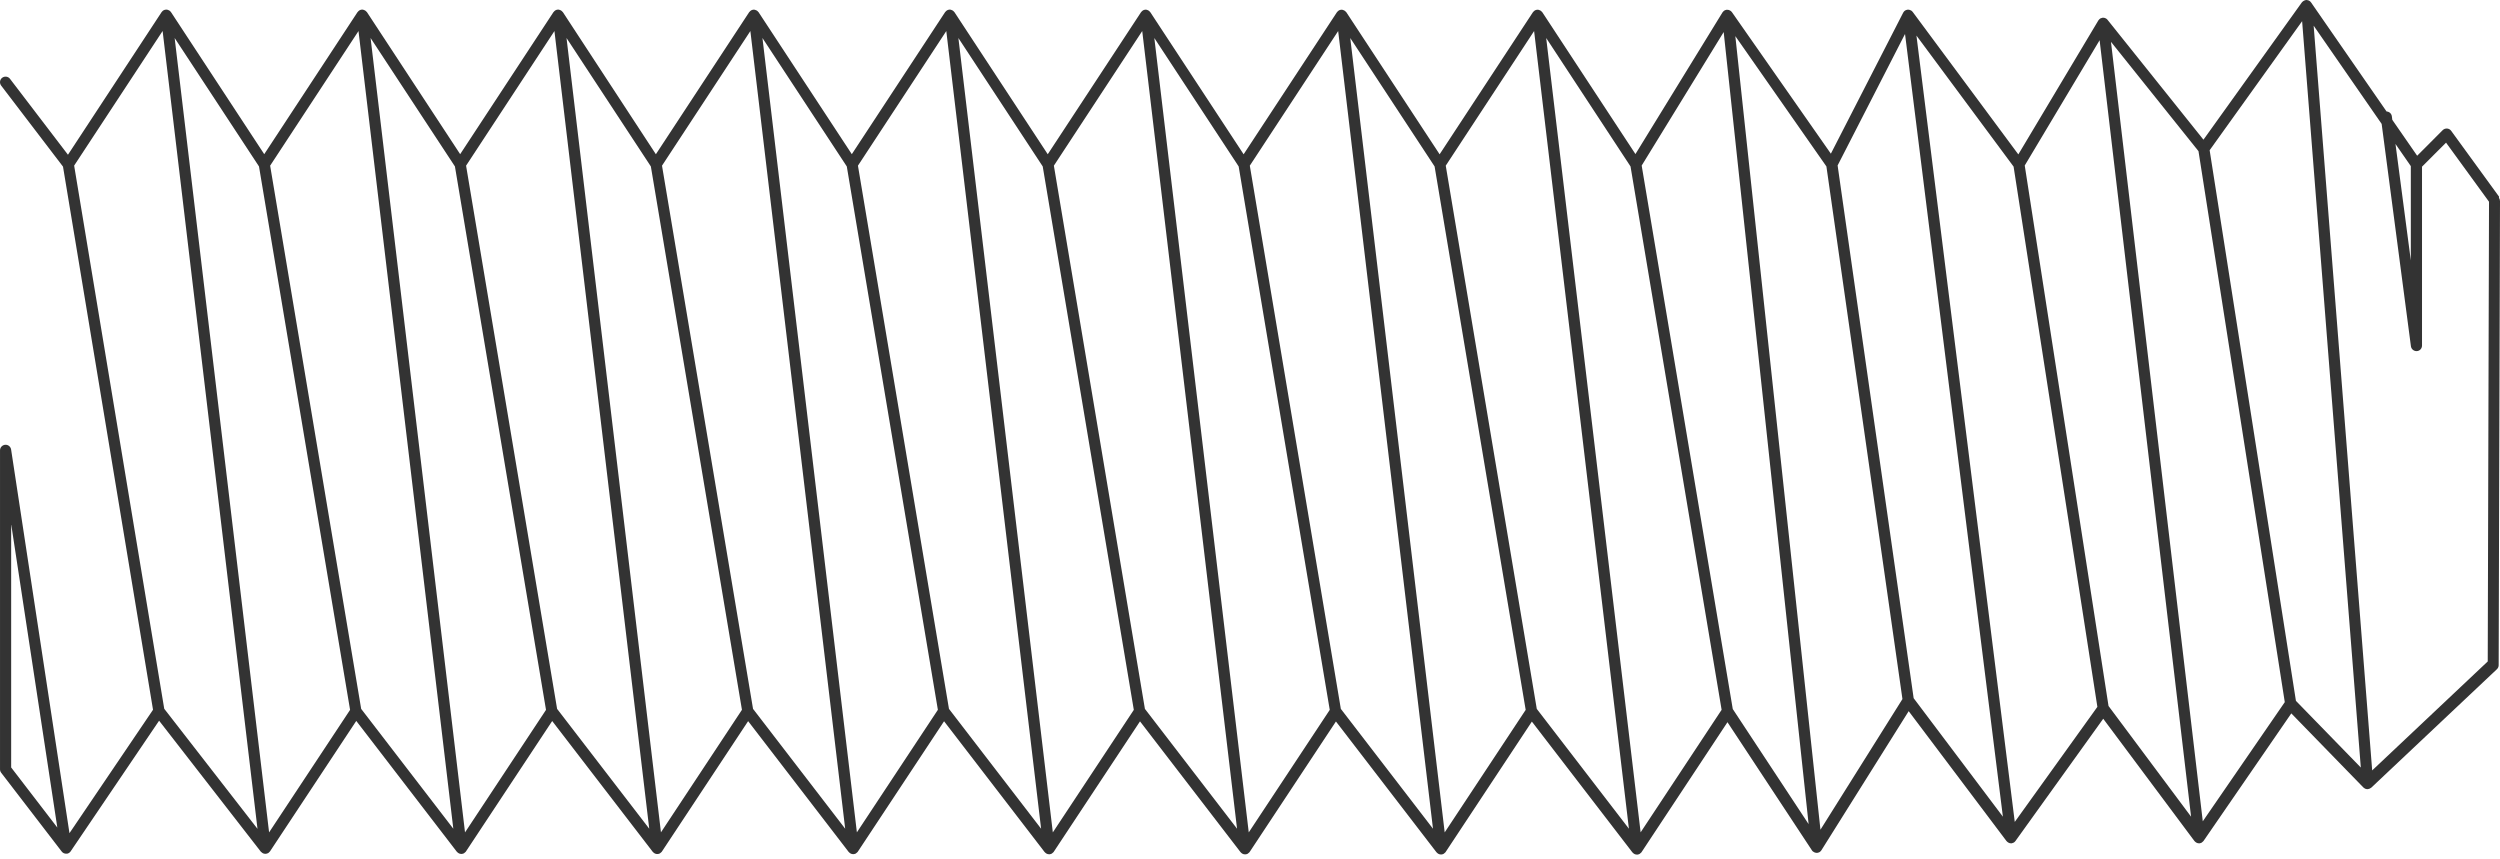 <svg xmlns="http://www.w3.org/2000/svg" width="320" height="110" viewBox="0 0 320 110" fill="none"><path d="M319.879 25.172L313.75 16.746C313.628 16.575 313.436 16.468 313.229 16.453C313.022 16.439 312.815 16.51 312.665 16.66L309.397 19.935L306.215 15.34L306.158 14.891C306.115 14.541 305.823 14.284 305.48 14.27L295.812 0.307C295.777 0.257 295.734 0.214 295.691 0.171C295.691 0.171 295.684 0.171 295.677 0.164C295.62 0.114 295.548 0.078 295.477 0.05C295.463 0.05 295.448 0.036 295.434 0.036C295.37 0.014 295.306 0 295.234 0C295.22 0 295.213 0 295.199 0C295.192 0 295.184 0 295.17 0C295.156 0 295.142 0.007 295.127 0.014C295.077 0.021 295.027 0.036 294.978 0.057C294.928 0.078 294.885 0.1 294.842 0.128C294.799 0.157 294.756 0.186 294.721 0.221C294.706 0.235 294.685 0.25 294.671 0.271C294.664 0.278 294.649 0.285 294.642 0.3L282.042 17.88L269.762 2.533C269.727 2.49 269.691 2.454 269.655 2.426C269.655 2.426 269.655 2.419 269.648 2.419C269.584 2.369 269.513 2.34 269.441 2.312C269.42 2.305 269.399 2.297 269.377 2.29C269.306 2.276 269.234 2.262 269.163 2.269C269.156 2.269 269.149 2.269 269.142 2.269C269.142 2.269 269.135 2.269 269.127 2.269C269.12 2.269 269.113 2.269 269.099 2.276C269.02 2.29 268.949 2.312 268.878 2.347C268.871 2.347 268.856 2.355 268.849 2.362C268.778 2.405 268.721 2.454 268.671 2.519C268.656 2.533 268.649 2.547 268.635 2.561C268.621 2.576 268.607 2.597 268.592 2.611L258.346 19.764L244.826 1.527C244.79 1.477 244.747 1.434 244.697 1.391C244.69 1.391 244.676 1.384 244.669 1.377C244.611 1.334 244.547 1.306 244.476 1.277C244.455 1.277 244.44 1.263 244.419 1.263C244.347 1.241 244.269 1.234 244.191 1.241C244.191 1.241 244.176 1.241 244.169 1.241C244.169 1.241 244.162 1.241 244.155 1.241C244.148 1.241 244.141 1.249 244.126 1.249C244.048 1.263 243.976 1.284 243.912 1.32C243.898 1.327 243.884 1.334 243.869 1.341C243.798 1.384 243.741 1.434 243.691 1.498C243.684 1.513 243.67 1.527 243.663 1.541C243.641 1.57 243.62 1.591 243.605 1.627L234.351 19.671L221.68 1.548C221.644 1.498 221.601 1.448 221.551 1.413C221.537 1.406 221.53 1.398 221.515 1.391C221.458 1.349 221.394 1.313 221.33 1.291C221.316 1.291 221.301 1.277 221.287 1.277C221.216 1.256 221.152 1.249 221.073 1.249C221.059 1.249 221.052 1.249 221.037 1.249C221.037 1.249 221.023 1.249 221.016 1.249C221.002 1.249 220.995 1.256 220.987 1.256C220.909 1.27 220.83 1.291 220.766 1.327C220.766 1.327 220.752 1.327 220.745 1.334C220.674 1.377 220.616 1.427 220.559 1.491C220.545 1.505 220.538 1.52 220.524 1.534C220.509 1.548 220.495 1.563 220.481 1.584L209.336 19.721L197.413 1.563C197.413 1.563 197.392 1.548 197.378 1.534C197.321 1.456 197.242 1.391 197.157 1.341C197.157 1.341 197.142 1.341 197.142 1.334C197.021 1.27 196.878 1.227 196.728 1.249C196.521 1.27 196.35 1.391 196.236 1.548C196.236 1.548 196.222 1.555 196.215 1.563L184.271 19.75L172.327 1.563C172.327 1.563 172.298 1.541 172.284 1.527C172.227 1.456 172.155 1.391 172.077 1.349C172.07 1.349 172.063 1.341 172.048 1.334C171.927 1.27 171.792 1.227 171.642 1.249C171.435 1.27 171.264 1.391 171.149 1.548C171.149 1.548 171.135 1.555 171.128 1.563L159.184 19.75L147.24 1.563C147.24 1.563 147.211 1.541 147.204 1.527C147.147 1.448 147.076 1.391 146.997 1.341C146.99 1.341 146.983 1.334 146.976 1.327C146.855 1.263 146.719 1.22 146.569 1.241C146.362 1.263 146.191 1.384 146.077 1.541C146.077 1.541 146.063 1.548 146.056 1.555L134.112 19.743L122.168 1.555C122.168 1.555 122.139 1.534 122.132 1.52C122.075 1.441 122.003 1.384 121.918 1.334C121.911 1.334 121.904 1.327 121.896 1.32C121.775 1.256 121.64 1.213 121.49 1.234C121.283 1.256 121.112 1.377 120.997 1.534C120.997 1.534 120.983 1.541 120.976 1.548L109.032 19.735L97.088 1.548C97.088 1.548 97.059 1.527 97.052 1.52C96.995 1.441 96.924 1.377 96.838 1.334C96.838 1.334 96.824 1.334 96.817 1.327C96.695 1.263 96.56 1.22 96.41 1.241C96.203 1.263 96.032 1.384 95.918 1.541C95.918 1.541 95.903 1.548 95.896 1.555L83.952 19.743L72.044 1.548C72.044 1.548 72.023 1.534 72.008 1.52C71.951 1.441 71.873 1.377 71.787 1.327C71.787 1.327 71.773 1.327 71.773 1.32C71.652 1.256 71.509 1.213 71.359 1.234C71.152 1.256 70.981 1.377 70.867 1.534C70.867 1.534 70.853 1.541 70.845 1.548L58.901 19.735L46.965 1.548C46.965 1.548 46.936 1.527 46.922 1.513C46.865 1.441 46.793 1.377 46.715 1.334C46.708 1.334 46.7 1.327 46.686 1.32C46.565 1.256 46.429 1.213 46.279 1.234C46.073 1.256 45.901 1.377 45.787 1.534C45.787 1.534 45.773 1.541 45.766 1.548L33.822 19.735L21.885 1.548C21.842 1.484 21.792 1.434 21.742 1.391C21.735 1.384 21.721 1.377 21.707 1.37C21.642 1.327 21.578 1.291 21.5 1.263C21.492 1.263 21.485 1.263 21.478 1.256C21.414 1.241 21.35 1.227 21.286 1.227C21.264 1.227 21.25 1.227 21.229 1.234C21.221 1.234 21.214 1.234 21.2 1.234C21.193 1.234 21.186 1.241 21.171 1.241C21.086 1.256 21.007 1.277 20.936 1.32C20.929 1.32 20.922 1.327 20.915 1.334C20.85 1.37 20.793 1.42 20.75 1.477C20.736 1.491 20.729 1.505 20.715 1.52C20.708 1.534 20.693 1.541 20.686 1.548L8.699 19.807L1.279 10.089C1.044 9.775 0.594 9.718 0.28 9.953C-0.034 10.189 -0.091 10.638 0.145 10.952L8.064 21.327L19.587 90.85L8.892 106.647L1.422 57.537C1.365 57.166 1.029 56.902 0.665 56.93C0.287 56.966 0.002 57.273 0.002 57.644V98.477C0.002 98.634 0.052 98.784 0.152 98.913L7.886 108.98C8.014 109.159 8.229 109.273 8.457 109.273C8.485 109.273 8.514 109.273 8.55 109.273C8.55 109.273 8.578 109.273 8.585 109.273C8.749 109.244 8.899 109.151 8.999 109.03C9.013 109.009 9.028 108.987 9.042 108.973L20.365 92.249L33.387 109.016C33.387 109.016 33.415 109.037 33.429 109.052C33.479 109.101 33.529 109.144 33.593 109.18C33.622 109.194 33.643 109.216 33.665 109.223C33.751 109.266 33.85 109.287 33.95 109.287C33.95 109.287 33.972 109.287 33.979 109.287C33.979 109.287 33.986 109.287 33.993 109.287C34.007 109.287 34.022 109.287 34.036 109.287C34.043 109.287 34.05 109.28 34.064 109.28C34.15 109.266 34.228 109.244 34.307 109.201C34.307 109.201 34.307 109.201 34.314 109.201C34.378 109.159 34.443 109.109 34.492 109.044C34.507 109.03 34.514 109.023 34.528 109.009C34.535 109.002 34.542 108.987 34.557 108.98L45.602 92.277L58.473 109.023C58.473 109.023 58.502 109.044 58.516 109.059C58.566 109.116 58.616 109.159 58.68 109.194C58.709 109.209 58.723 109.23 58.752 109.237C58.837 109.28 58.937 109.301 59.037 109.301C59.037 109.301 59.051 109.301 59.066 109.301C59.066 109.301 59.073 109.301 59.08 109.301C59.094 109.301 59.108 109.301 59.13 109.301C59.137 109.301 59.144 109.294 59.158 109.294C59.244 109.28 59.322 109.258 59.394 109.216C59.394 109.216 59.394 109.216 59.401 109.209C59.465 109.166 59.529 109.116 59.579 109.059C59.593 109.044 59.601 109.037 59.615 109.023C59.622 109.016 59.629 109.002 59.636 108.994L70.681 92.291L83.553 109.037C83.553 109.037 83.581 109.059 83.596 109.073C83.646 109.13 83.695 109.173 83.76 109.209C83.788 109.223 83.803 109.244 83.831 109.251C83.917 109.294 84.017 109.316 84.117 109.316C84.117 109.316 84.131 109.316 84.145 109.316C84.145 109.316 84.152 109.316 84.159 109.316C84.174 109.316 84.188 109.316 84.209 109.316C84.216 109.316 84.224 109.308 84.238 109.308C84.323 109.294 84.402 109.273 84.473 109.23C84.473 109.23 84.473 109.23 84.48 109.223C84.545 109.18 84.609 109.13 84.659 109.073C84.673 109.059 84.68 109.052 84.694 109.037C84.702 109.03 84.709 109.016 84.716 109.009L95.761 92.306L108.632 109.052C108.632 109.052 108.661 109.073 108.675 109.087C108.725 109.144 108.775 109.187 108.839 109.223C108.868 109.237 108.882 109.258 108.911 109.266C108.996 109.308 109.096 109.33 109.196 109.33C109.196 109.33 109.21 109.33 109.225 109.33C109.225 109.33 109.232 109.33 109.239 109.33C109.253 109.33 109.267 109.33 109.289 109.33C109.296 109.33 109.303 109.323 109.317 109.323C109.403 109.308 109.481 109.287 109.553 109.244C109.553 109.244 109.553 109.244 109.56 109.237C109.624 109.194 109.688 109.144 109.738 109.087C109.753 109.073 109.76 109.066 109.774 109.052C109.781 109.044 109.788 109.03 109.795 109.023L120.84 92.32L133.712 109.066C133.712 109.066 133.741 109.087 133.755 109.101C133.805 109.159 133.855 109.201 133.919 109.237C133.947 109.251 133.962 109.273 133.99 109.28C134.076 109.323 134.176 109.344 134.276 109.344C134.276 109.344 134.29 109.344 134.304 109.344C134.304 109.344 134.311 109.344 134.318 109.344C134.333 109.344 134.347 109.344 134.368 109.344C134.376 109.344 134.383 109.337 134.397 109.337C134.483 109.323 134.561 109.301 134.632 109.258C134.632 109.258 134.632 109.258 134.64 109.251C134.704 109.209 134.768 109.159 134.818 109.101C134.832 109.087 134.839 109.08 134.854 109.066C134.861 109.059 134.868 109.044 134.875 109.037L145.92 92.334L158.792 109.08C158.792 109.08 158.82 109.101 158.834 109.116C158.884 109.173 158.934 109.216 158.998 109.251C159.027 109.266 159.041 109.287 159.07 109.294C159.155 109.337 159.255 109.358 159.355 109.358C159.355 109.358 159.369 109.358 159.384 109.358C159.384 109.358 159.391 109.358 159.398 109.358C159.412 109.358 159.427 109.358 159.448 109.358C159.455 109.358 159.462 109.351 159.477 109.351C159.562 109.337 159.641 109.316 159.712 109.273C159.712 109.273 159.712 109.273 159.719 109.266C159.783 109.223 159.848 109.173 159.897 109.116C159.912 109.101 159.919 109.094 159.933 109.08C159.94 109.073 159.947 109.059 159.955 109.052L171 92.349L183.871 109.094C183.871 109.094 183.9 109.116 183.914 109.13C183.964 109.187 184.014 109.23 184.078 109.266C184.107 109.28 184.121 109.301 184.149 109.308C184.235 109.351 184.335 109.373 184.435 109.373C184.435 109.373 184.449 109.373 184.463 109.373C184.463 109.373 184.47 109.373 184.478 109.373C184.492 109.373 184.506 109.373 184.528 109.373C184.535 109.373 184.542 109.365 184.556 109.365C184.642 109.351 184.72 109.33 184.792 109.287C184.792 109.287 184.792 109.287 184.799 109.28C184.863 109.237 184.927 109.187 184.977 109.13C184.991 109.116 184.998 109.109 185.013 109.094C185.02 109.087 185.027 109.073 185.034 109.066L196.079 92.363L208.951 109.109C208.951 109.109 208.979 109.13 208.993 109.144C209.043 109.201 209.093 109.244 209.158 109.28C209.186 109.294 209.2 109.316 209.229 109.323C209.315 109.365 209.414 109.387 209.514 109.387C209.514 109.387 209.529 109.387 209.543 109.387C209.543 109.387 209.55 109.387 209.557 109.387C209.571 109.387 209.586 109.387 209.607 109.387C209.614 109.387 209.621 109.38 209.636 109.38C209.721 109.365 209.8 109.344 209.871 109.301C209.871 109.301 209.871 109.301 209.878 109.294C209.942 109.251 210.007 109.201 210.057 109.144C210.071 109.13 210.078 109.123 210.092 109.109C210.099 109.101 210.107 109.087 210.114 109.08L221.116 92.441L231.933 108.852C231.968 108.902 232.004 108.952 232.054 108.987C232.054 108.987 232.061 108.987 232.068 108.994C232.125 109.037 232.182 109.073 232.246 109.101C232.268 109.109 232.282 109.116 232.304 109.123C232.375 109.144 232.453 109.166 232.532 109.166H232.539C232.56 109.166 232.582 109.166 232.603 109.166C232.618 109.166 232.625 109.159 232.632 109.159C232.717 109.144 232.796 109.123 232.867 109.087C232.867 109.087 232.867 109.087 232.874 109.087C232.946 109.052 233.003 108.994 233.06 108.93C233.074 108.916 233.088 108.902 233.096 108.887C233.11 108.873 233.124 108.859 233.131 108.845L244.312 91.028L256.834 107.66C256.834 107.66 256.862 107.682 256.877 107.696C256.927 107.753 256.976 107.796 257.041 107.831C257.069 107.846 257.091 107.867 257.112 107.874C257.205 107.917 257.298 107.946 257.405 107.946H257.412C257.44 107.946 257.462 107.946 257.49 107.946C257.554 107.938 257.604 107.91 257.661 107.889C257.69 107.881 257.718 107.874 257.74 107.86C257.833 107.81 257.911 107.746 257.968 107.66C257.968 107.66 257.975 107.66 257.975 107.653L269.213 91.999L280.893 107.66C280.893 107.66 280.922 107.682 280.936 107.696C280.986 107.753 281.036 107.796 281.1 107.831C281.121 107.846 281.143 107.867 281.171 107.874C281.264 107.917 281.357 107.946 281.464 107.946H281.478C281.478 107.946 281.478 107.946 281.485 107.946C281.507 107.946 281.521 107.946 281.542 107.946C281.549 107.946 281.557 107.946 281.571 107.938C281.656 107.924 281.735 107.903 281.806 107.86C281.806 107.86 281.821 107.853 281.828 107.846C281.892 107.803 281.949 107.753 281.999 107.696C282.006 107.682 282.02 107.674 282.027 107.667C282.027 107.66 282.042 107.653 282.049 107.646L293.287 91.314L302.519 100.803C302.519 100.803 302.534 100.803 302.534 100.811C302.583 100.861 302.648 100.896 302.712 100.932C302.726 100.939 302.748 100.953 302.762 100.96C302.847 100.996 302.933 101.01 303.026 101.01C303.026 101.01 303.061 101.01 303.083 101.01C303.111 101.01 303.14 100.989 303.169 100.989C303.218 100.982 303.268 100.968 303.318 100.946C303.361 100.925 303.397 100.903 303.432 100.875C303.461 100.853 303.49 100.846 303.518 100.825L319.608 85.656C319.75 85.52 319.829 85.335 319.829 85.142L320 25.743C320 25.593 319.95 25.444 319.864 25.322L319.879 25.172ZM1.429 98.235V67.076L7.337 105.926L1.429 98.235ZM308.584 21.262V33.335L306.622 18.43L308.584 21.262ZM294.671 2.711L302.184 98.242L293.879 89.709L284.974 32.871L282.834 19.229L294.671 2.711ZM270.212 5.366L281.407 19.35L287.001 55.068L292.452 89.873L281.956 105.127L270.205 5.366H270.212ZM268.749 5.137L280.458 104.535L269.891 90.365L268.178 79.313L259.167 21.184L268.756 5.137H268.749ZM245.304 4.552L257.74 21.327L268.464 90.479L257.89 105.206L245.304 4.545V4.552ZM243.841 4.331L256.37 104.535L244.947 89.366L235.614 23.981L235.215 21.177L243.848 4.338L243.841 4.331ZM210.135 21.191L220.631 4.103L231.504 105.491L221.794 90.757L210.135 21.191ZM192.176 63.694L185.056 21.205L196.365 3.974L208.501 106.076L196.707 90.736L192.176 63.694ZM167.097 63.694L159.976 21.205L171.285 3.974L183.422 106.076L171.627 90.736L167.097 63.694ZM142.017 63.694L134.896 21.205L146.205 3.974L158.342 106.076L146.548 90.736L142.017 63.694ZM116.938 63.694L109.817 21.205L121.126 3.974L133.262 106.076L121.468 90.736L116.938 63.694ZM91.858 63.694L84.737 21.205L96.046 3.974L108.183 106.076L96.389 90.736L91.858 63.694ZM66.778 63.694L59.658 21.205L70.967 3.974L83.103 106.076L71.309 90.736L66.778 63.694ZM41.699 63.694L34.578 21.205L45.887 3.974L58.024 106.076L46.23 90.736L41.699 63.694ZM20.815 3.967L32.959 106.091L21.022 90.722L9.491 21.198L20.815 3.967ZM34.443 106.54L22.356 4.866L33.151 21.305L39.83 61.169L44.81 90.864L34.443 106.547V106.54ZM59.522 106.54L47.435 4.866L58.231 21.305L64.909 61.169L69.889 90.864L59.522 106.547V106.54ZM84.602 106.54L72.515 4.866L83.31 21.305L89.967 61.019L94.969 90.857L84.602 106.54ZM109.681 106.54L97.594 4.866L108.39 21.305L115.047 61.019L120.048 90.857L109.681 106.54ZM134.761 106.54L122.674 4.866L133.469 21.305L140.148 61.169L145.128 90.864L134.761 106.547V106.54ZM159.84 106.54L147.754 4.866L158.549 21.305L165.227 61.169L170.208 90.864L159.84 106.547V106.54ZM184.92 106.54L172.833 4.866L183.629 21.305L190.307 61.169L195.287 90.864L184.92 106.547V106.54ZM210 106.54L197.913 4.866L208.708 21.305L215.365 61.019L220.367 90.857L210 106.54ZM233.017 106.205L222.122 4.623L233.781 21.305L242.785 84.379L243.513 89.48L233.017 106.205ZM318.416 84.678L303.639 98.613L296.148 3.289L304.852 15.861L308.598 44.323C308.648 44.694 308.984 44.965 309.355 44.943C309.733 44.922 310.018 44.608 310.018 44.23V21.334L313.093 18.259L318.594 25.822L318.43 84.678H318.416Z" fill="#333333"></path></svg>